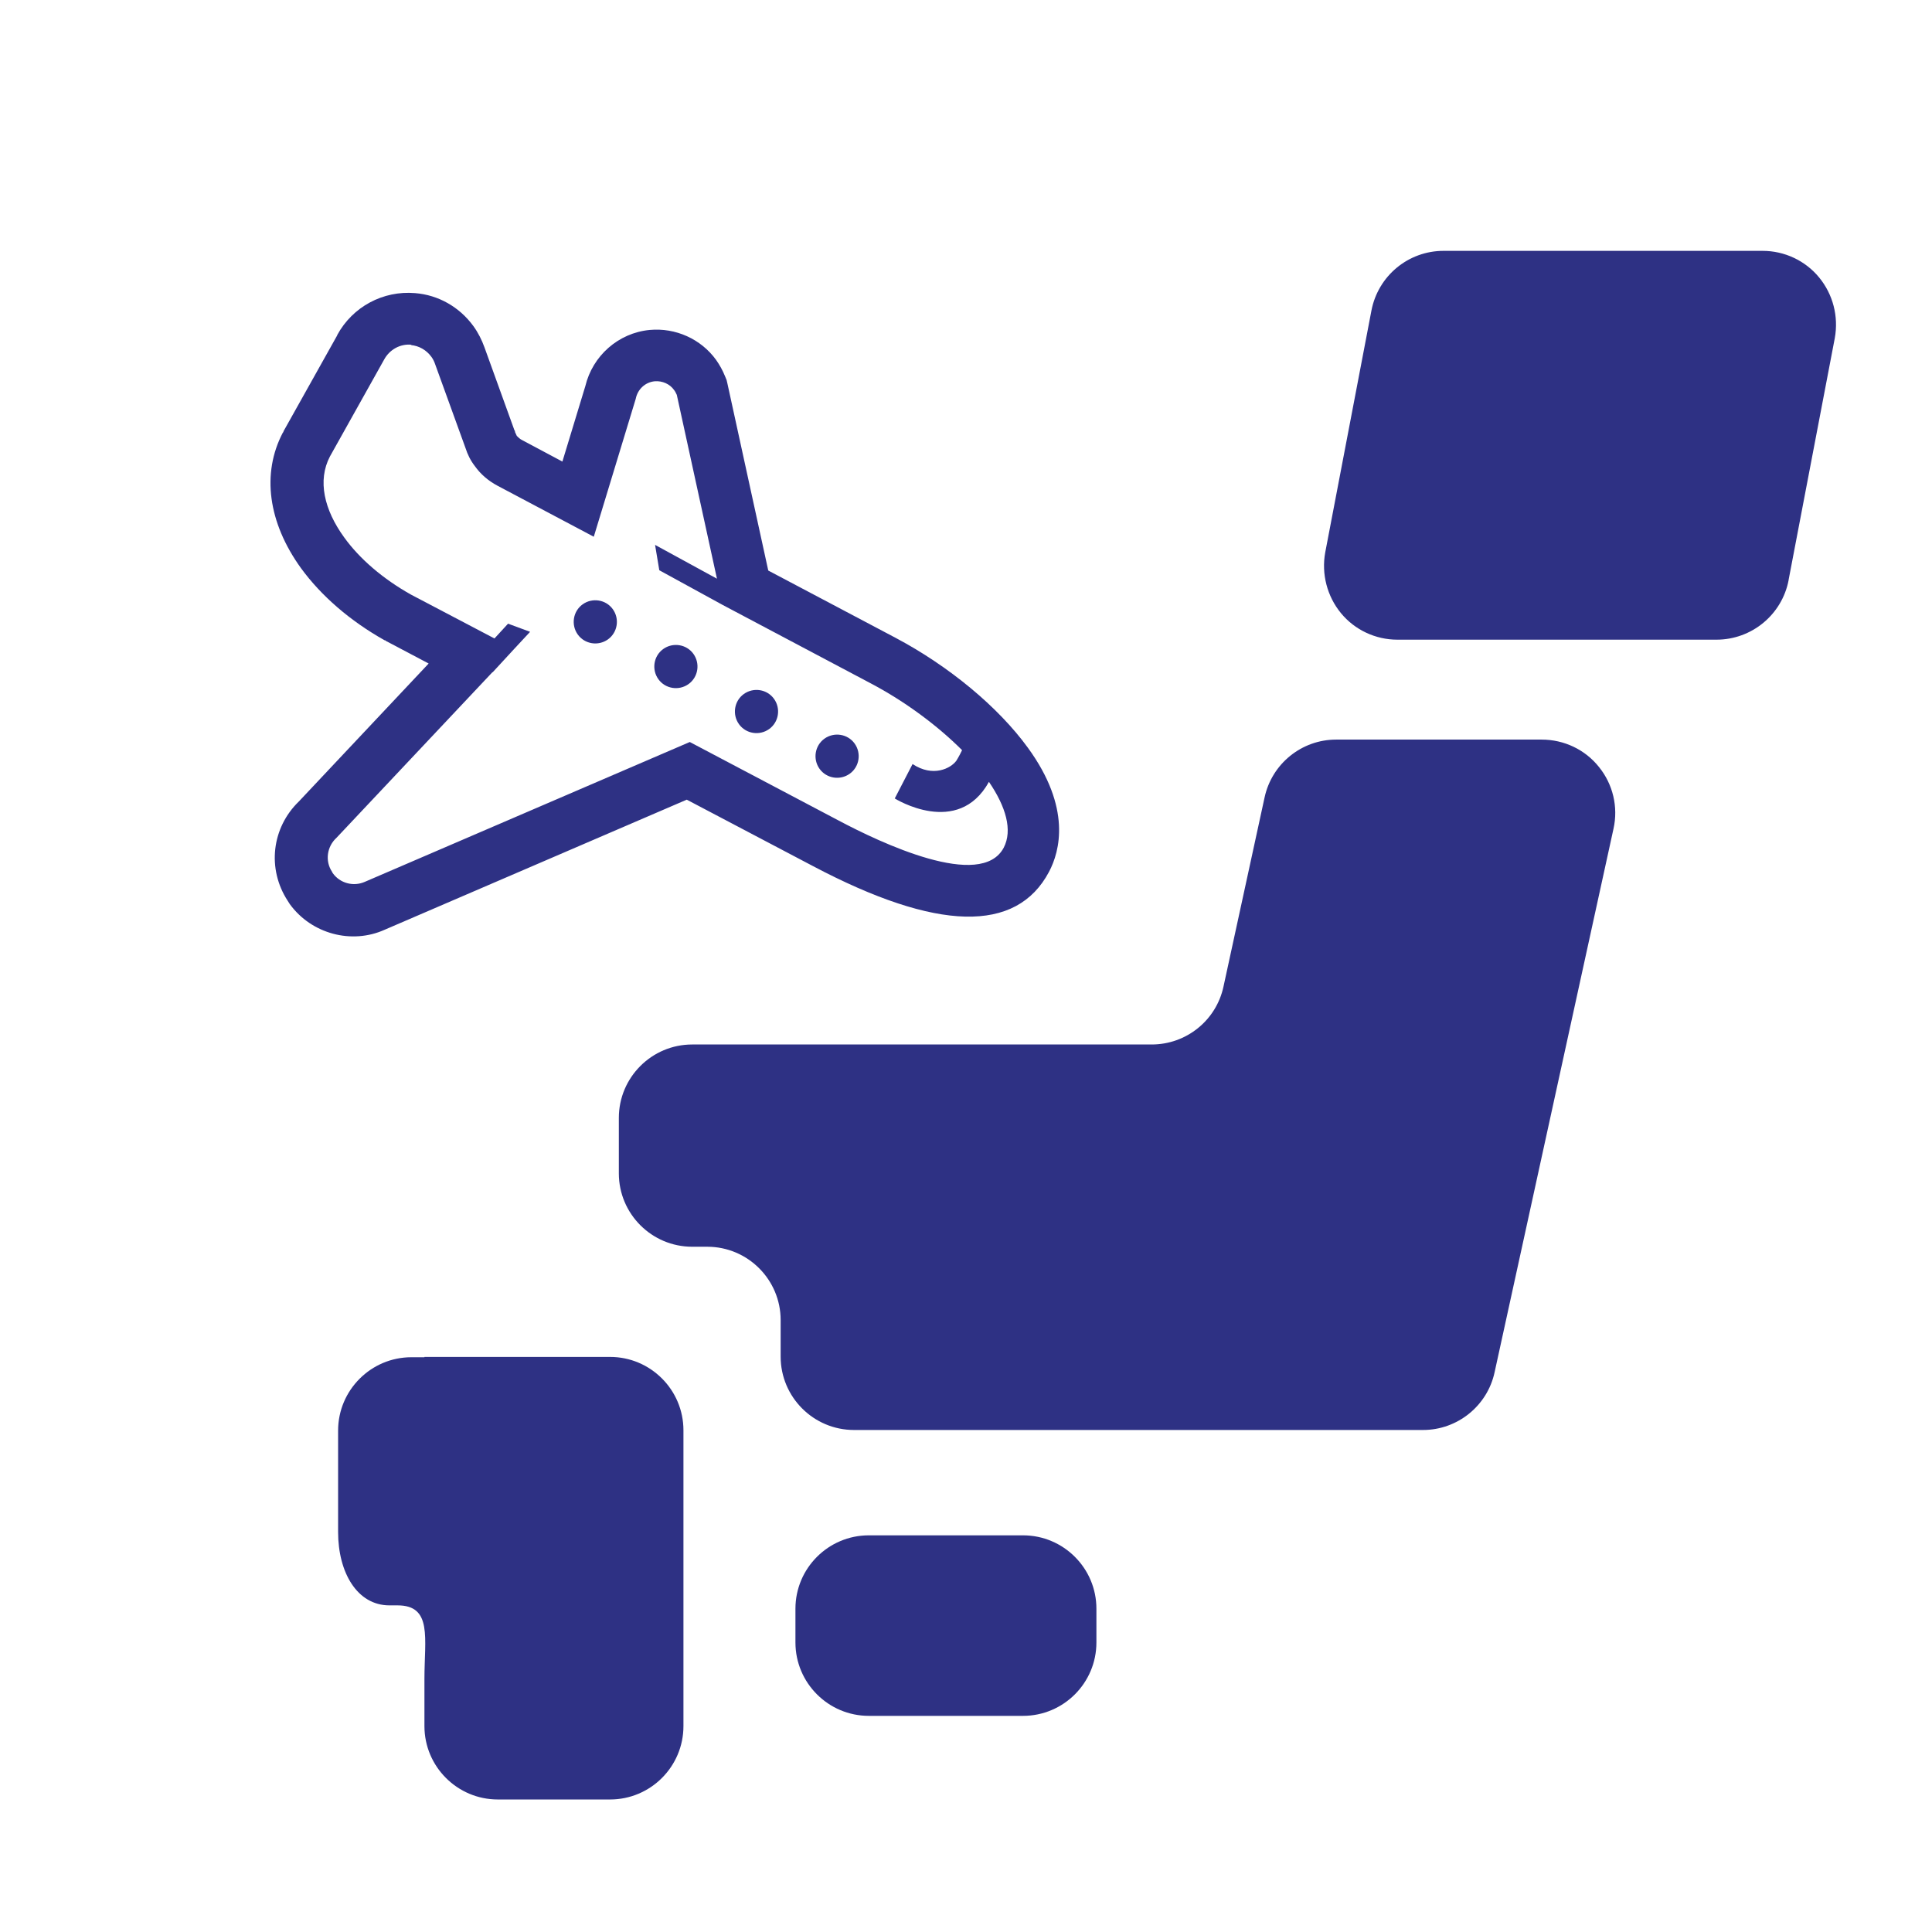 <?xml version="1.0" encoding="UTF-8"?><svg id="icon" xmlns="http://www.w3.org/2000/svg" width="64" height="64" viewBox="0 0 64 64"><defs><style>.cls-1{fill:#2e3184;}</style></defs><path class="cls-1" d="m36.32,54.41c0,1.34-1.09,2.43-2.43,2.43h-5.11c-1.34,0-2.43-1.09-2.43-2.43v-1.12c0-1.34,1.09-2.43,2.43-2.43h5.11c1.34,0,2.43,1.09,2.43,2.43v1.12Z"/><path class="cls-1" d="m14.06,44.96h-.43c-1.34,0-2.43,1.09-2.43,2.43v3.36c0,1.34.63,2.43,1.7,2.43h.27c1.16,0,.89,1.09.89,2.43v1.57c0,1.34,1.09,2.43,2.43,2.43h3.72c1.34,0,2.43-1.09,2.43-2.43v-9.8c0-1.34-1.09-2.43-2.43-2.43h-6.15Z"/><path class="cls-1" d="m44.26,24.5c-1.14,0-2.13.8-2.37,1.92l-1.36,6.26c-.24,1.12-1.23,1.92-2.38,1.92h-15.22c-1.34,0-2.43,1.09-2.43,2.43v1.84c0,1.34,1.09,2.43,2.43,2.43h.5c1.34,0,2.43,1.09,2.43,2.43v1.21c0,1.34,1.09,2.43,2.43,2.43h18.85c1.14,0,2.13-.8,2.37-1.91l3.94-18.01c.16-.72-.02-1.47-.48-2.04-.46-.58-1.16-.91-1.9-.91h-6.81Z"/><path class="cls-1" d="m59.25,19.22c-.22,1.14-1.22,1.97-2.39,1.97h-10.57c-.72,0-1.41-.32-1.87-.88-.46-.56-.65-1.3-.52-2.01l1.53-8.01c.22-1.15,1.22-1.98,2.39-1.98h10.57c.72,0,1.41.32,1.87.88.46.56.65,1.29.52,2.01l-1.53,8.01Z"/><path class="cls-1" d="m11.17,11.11l-1.78,3.18v.02s-.02.02-.02.02c-.71,1.35-.49,2.98.6,4.49.67.92,1.63,1.75,2.77,2.39h.02s.02.02.02.02l1.42.75-4.3,4.57c-.9.87-1.06,2.23-.37,3.29l.07.11c.72.99,2.05,1.34,3.14.85l10.01-4.31,4.18,2.2c4.11,2.17,6.74,2.23,7.82.19.36-.68.75-2.12-.7-4.11-.98-1.35-2.62-2.71-4.4-3.65l-4.2-2.22-.02-.09-1.33-6.09-.03-.13-.05-.12c-.08-.2-.18-.38-.3-.55-.5-.69-1.34-1.07-2.2-.99-1.04.1-1.89.86-2.13,1.86l-.76,2.5-1.35-.72c-.06-.03-.11-.08-.16-.13l-.06-.13v-.03s-.02-.03-.02-.03l-.99-2.74c-.09-.25-.21-.49-.37-.71-.46-.63-1.16-1.03-1.93-1.09-1.06-.09-2.07.45-2.58,1.39Zm2.43.32c.28.02.53.17.69.39.06.08.1.17.13.26l1,2.76c.07.22.17.42.31.6.19.27.45.49.75.65l3.19,1.69,1.39-4.57c.06-.31.31-.55.63-.58.25-.02.5.09.64.29.04.05.06.1.09.16l1.33,6.09-2.05-1.12.14.84,2.1,1.15,4.91,2.6c1.12.59,2.2,1.39,3.02,2.21-.1.21-.19.35-.19.35-.18.25-.77.56-1.45.11l-.59,1.14s2.09,1.31,3.12-.55c.56.82.79,1.6.49,2.18-.75,1.42-4.08-.16-5.49-.91l-4.91-2.59-10.76,4.63c-.38.17-.83.05-1.07-.29l-.02-.04c-.24-.36-.17-.84.15-1.13l5.16-5.48h.01s.71-.77.71-.77l.53-.57-.73-.27-.45.49-2.76-1.45c-.93-.52-1.71-1.19-2.22-1.9-.66-.91-.89-1.88-.47-2.68l1.79-3.2c.18-.34.54-.54.92-.5Z"/><path class="cls-1" d="m27.31,24.47c-.32.23-.39.68-.16,1s.68.39,1,.16.39-.68.16-1-.68-.39-1-.16Z"/><path class="cls-1" d="m24.64,22.99c-.32.23-.39.68-.16,1s.68.39,1,.16.39-.68.16-1-.68-.39-1-.16Z"/><path class="cls-1" d="m21.97,21.5c-.32.23-.39.68-.16,1s.68.39,1,.16.39-.68.16-1-.68-.39-1-.16Z"/><path class="cls-1" d="m19.3,20.02c-.32.23-.39.68-.16,1s.68.39,1,.16.39-.68.16-1-.68-.39-1-.16Z"/></svg>